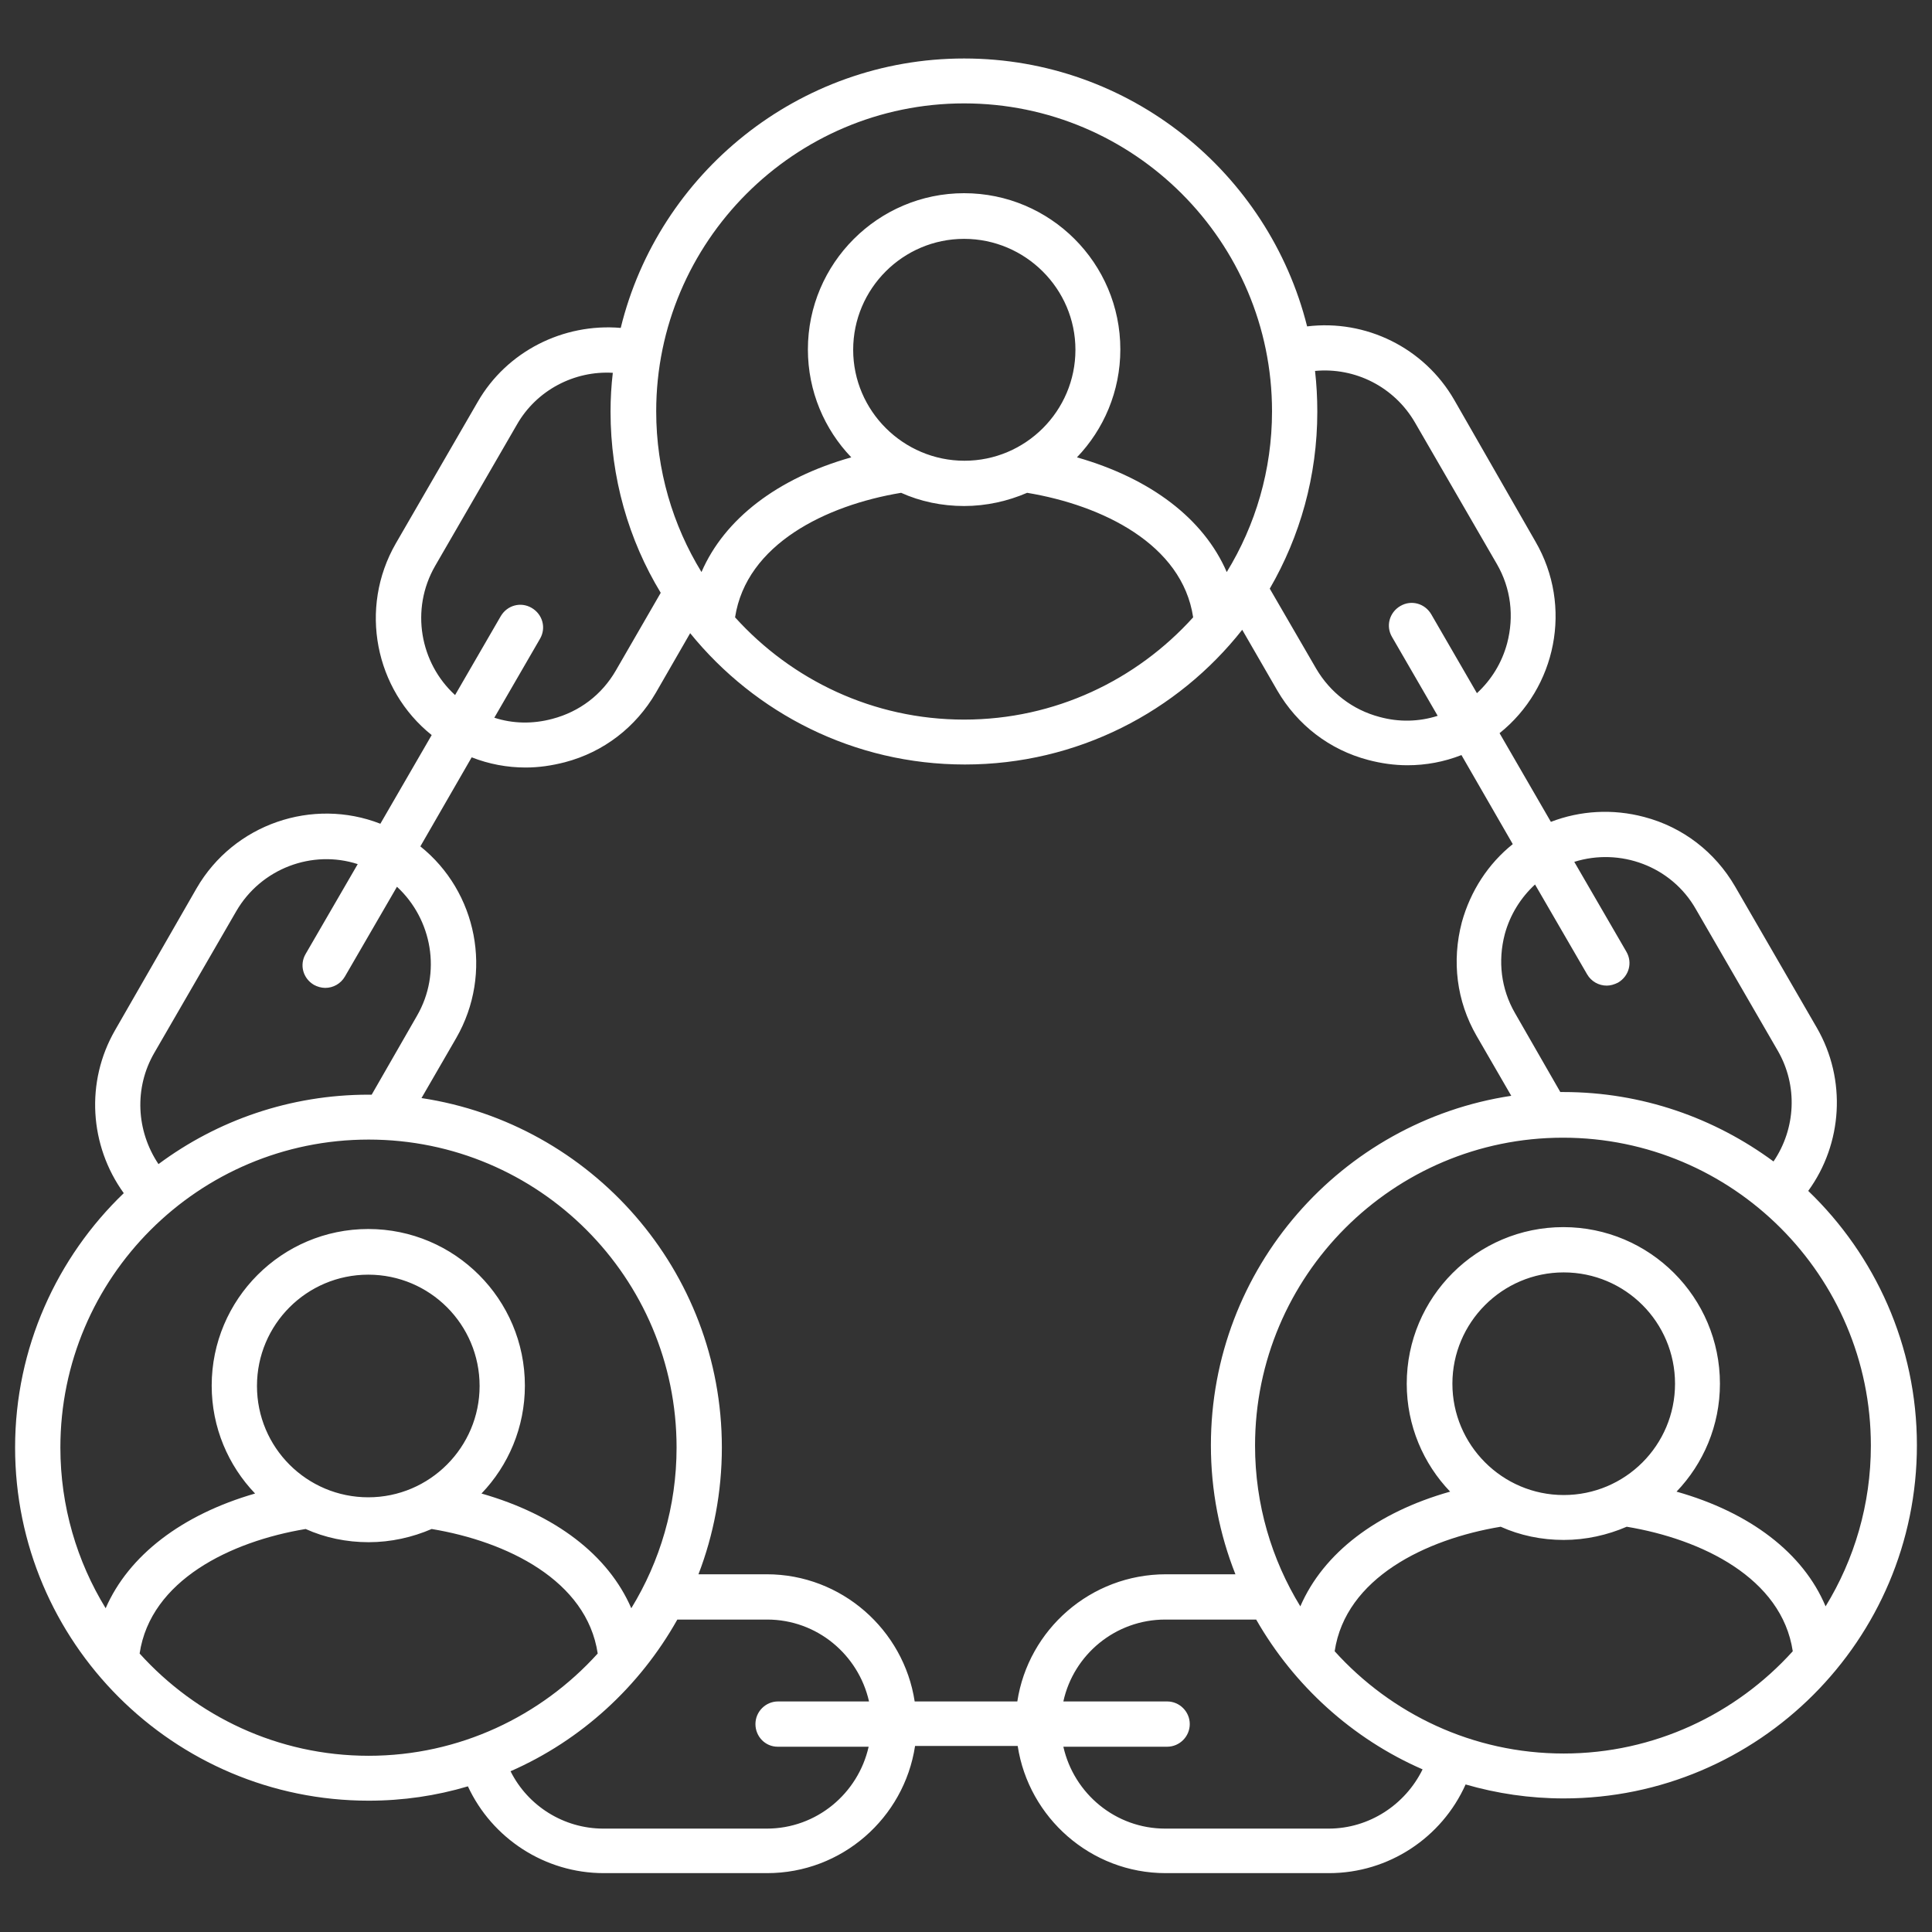 <?xml version="1.0" encoding="utf-8"?>
<!-- Generator: Adobe Illustrator 27.1.1, SVG Export Plug-In . SVG Version: 6.00 Build 0)  -->
<svg version="1.1" id="Layer_1" xmlns="http://www.w3.org/2000/svg" xmlns:xlink="http://www.w3.org/1999/xlink" x="0px" y="0px"
	 viewBox="0 0 512 512" style="enable-background:new 0 0 512 512;" xml:space="preserve">
<rect x="0" y="0" width="512" height="512" fill="#333333" stroke="none"/>
<style type="text/css">
	.st0{fill:#FFFFFF;}
</style>
<path class="st0" d="M479.2,315.6c9.1-12.5,10.2-29.5,2.3-43.2l-21.7-37.5c-5.3-9.1-13.8-15.7-24.1-18.4c-8.3-2.2-16.9-1.7-24.7,1.3
	l-13.6-23.5c15-12,19.5-33.6,9.5-50.8L385.4,106c-8-13.9-23.5-21.4-39-19.5c-10.2-40.7-47-71-90.9-71s-81,30.5-91,71.4
	c-15.2-1.3-30.2,6.2-37.9,19.6L104.9,144c-9.9,17.2-5.5,38.8,9.5,50.8l-13.6,23.5c-17.9-7-38.8,0-48.7,17.1L30.5,273
	c-7.9,13.7-6.8,30.6,2.3,43.2C15.1,333.2,4,357.2,4,383.6c0,51.6,42,93.6,93.7,93.6c9.1,0,17.9-1.3,26.3-3.8c6.4,13.8,20.4,23,36,23
	h43.3c19.8,0,36.3-14.6,39.2-33.7h27.2c2.9,19,19.4,33.7,39.2,33.7h43.3c15.8,0,29.9-9.4,36.2-23.5c8.3,2.4,17,3.7,26,3.7
	c51.6,0,93.6-42,93.6-93.6C508,356.6,496.9,332.6,479.2,315.6L479.2,315.6z M406.8,234.4l13.8,23.8c1.1,1.9,3.1,3,5.2,3
	c1,0,2-0.3,3-0.8c2.9-1.7,3.9-5.3,2.2-8.2l-13.8-23.8c12.1-3.8,25.7,1.1,32.2,12.5l21.7,37.5c5.4,9.3,4.8,20.7-1.1,29.4
	c-15.6-11.5-34.8-18.4-55.7-18.4c-0.3,0-0.5,0-0.8,0l-12-20.9c-3.7-6.4-4.6-13.8-2.7-21C400.2,242.4,403,237.9,406.8,234.4
	L406.8,234.4z M348.5,98.3c10.6-1,21,4.2,26.5,13.7l21.7,37.5c3.7,6.4,4.6,13.8,2.7,21c-1.4,5.2-4.2,9.7-8,13.2l-12.1-20.9
	c-1.7-2.9-5.3-3.9-8.2-2.2c-2.9,1.7-3.9,5.3-2.2,8.2l12.1,20.9c-5,1.6-10.3,1.7-15.4,0.3c-7.2-1.9-13.1-6.5-16.8-12.8L336.5,156
	c8-13.8,12.6-29.8,12.6-46.9C349.1,105.4,348.9,101.8,348.5,98.3L348.5,98.3z M255.5,27.4c45,0,81.6,36.6,81.6,81.6
	c0,15.6-4.4,30.2-12,42.6c-6.1-14.1-20.1-24.8-39.7-30.4c7.1-7.4,11.5-17.5,11.5-28.6c0-22.9-18.6-41.4-41.4-41.4
	s-41.4,18.6-41.4,41.4c0,11.1,4.4,21.2,11.5,28.6c-19.5,5.5-33.6,16.3-39.7,30.4c-7.6-12.4-12-27-12-42.6
	C173.9,64.1,210.5,27.4,255.5,27.4L255.5,27.4z M238.8,130.6c5.1,2.3,10.8,3.5,16.7,3.5c5.9,0,11.6-1.3,16.7-3.5
	c19.9,3.3,41.1,13.6,44,33c-15,16.6-36.6,27.1-60.7,27.1s-45.7-10.5-60.7-27.1C197.8,144.2,218.9,133.9,238.8,130.6L238.8,130.6z
	 M226.1,92.7c0-16.2,13.2-29.4,29.4-29.4S285,76.5,285,92.7s-13.2,29.4-29.4,29.4S226.1,108.9,226.1,92.7L226.1,92.7z M115.3,150
	l21.7-37.5c5.2-9.1,15.2-14.3,25.4-13.7c-0.4,3.4-0.6,6.8-0.6,10.3c0,17.5,4.8,34,13.3,48l-11.9,20.6c-3.7,6.4-9.6,10.9-16.8,12.8
	c-5.2,1.4-10.5,1.3-15.4-0.3l12.1-20.9c1.7-2.9,0.7-6.5-2.2-8.2c-2.9-1.7-6.5-0.7-8.2,2.2l-12.1,20.9
	C111.3,175.7,108.7,161.5,115.3,150L115.3,150z M40.9,279l21.7-37.5c6.6-11.4,20.2-16.4,32.2-12.5L81,252.8
	c-1.7,2.9-0.7,6.5,2.2,8.2c0.9,0.5,2,0.8,3,0.8c2.1,0,4.1-1.1,5.2-3l13.8-23.8c9.3,8.6,11.9,22.8,5.3,34.2l-12,20.9
	c-0.3,0-0.5,0-0.8,0c-20.8,0-40.1,6.8-55.7,18.4C36.1,299.7,35.5,288.3,40.9,279L40.9,279z M28,426.2c-7.6-12.4-12-27-12-42.6
	c0-45,36.6-81.6,81.7-81.6s81.6,36.6,81.6,81.6c0,15.6-4.4,30.2-12,42.6c-6.1-14.1-20.1-24.8-39.7-30.4c7.1-7.4,11.5-17.5,11.5-28.6
	c0-22.9-18.6-41.5-41.5-41.5s-41.5,18.6-41.5,41.5c0,11.1,4.4,21.2,11.5,28.6C48.2,401.4,34.1,412.2,28,426.2z M127.1,367.3
	c0,16.2-13.2,29.5-29.5,29.5s-29.5-13.2-29.5-29.5s13.2-29.5,29.5-29.5S127.1,351,127.1,367.3z M97.7,465.3
	c-24.1,0-45.7-10.5-60.7-27.1c2.9-19.4,24.1-29.7,44-33c5.1,2.3,10.8,3.5,16.7,3.5s11.6-1.3,16.7-3.5c19.9,3.3,41.1,13.6,44,33
	C143.4,454.8,121.7,465.3,97.7,465.3z M206.1,462.9h24.1c-2.8,12.4-13.8,21.7-27,21.7h-43.3c-10.5,0-20-6-24.6-15.2
	c18.7-8.2,34.2-22.4,44.2-40.2h23.8c13.2,0,24.2,9.3,27,21.7h-24.1c-3.3,0-6,2.7-6,6S202.8,462.9,206.1,462.9L206.1,462.9z
	 M269.6,450.9h-27.2c-2.9-19-19.4-33.7-39.2-33.7h-18.1c4-10.4,6.2-21.8,6.2-33.6c0-46.9-34.6-85.8-79.6-92.6l9.2-15.9
	c9.9-17.2,5.5-38.8-9.5-50.8l13.6-23.6c4.6,1.8,9.4,2.7,14.3,2.7c3.5,0,6.9-0.5,10.4-1.4c10.3-2.7,18.8-9.3,24.1-18.4l9.1-15.8
	c17.2,21.2,43.4,34.8,72.8,34.8c29.8,0,56.4-14,73.5-35.7l9.3,16.1c5.3,9.1,13.8,15.7,24.1,18.4c3.4,0.9,6.9,1.4,10.4,1.4
	c4.9,0,9.7-0.9,14.3-2.7l13.6,23.6c-6.5,5.2-11.2,12.4-13.5,20.7c-2.7,10.3-1.4,20.9,3.9,30.1l9.2,15.9c-45,6.8-79.6,45.7-79.6,92.6
	c0,12.1,2.3,23.6,6.5,34.2h-18.4C289,417.2,272.5,431.9,269.6,450.9L269.6,450.9z M352.1,484.6h-43.3c-13.2,0-24.2-9.3-27-21.7h27.5
	c3.3,0,6-2.7,6-6s-2.7-6-6-6h-27.5c2.7-12.4,13.8-21.7,27-21.7h24.1c10,17.5,25.5,31.6,44.1,39.7
	C372.4,478.3,362.8,484.6,352.1,484.6z M414.4,464.7c-24.1,0-45.7-10.5-60.7-27.1c2.9-19.4,24.1-29.7,44-33
	c5.1,2.3,10.8,3.5,16.7,3.5s11.6-1.3,16.7-3.5c19.9,3.3,41.1,13.6,44,33C460.1,454.2,438.4,464.7,414.4,464.7L414.4,464.7z
	 M384.9,366.7c0-16.2,13.2-29.5,29.5-29.5s29.5,13.2,29.5,29.5s-13.2,29.5-29.5,29.5S384.9,382.9,384.9,366.7z M444.3,395.3
	c7.1-7.4,11.5-17.5,11.5-28.6c0-22.9-18.6-41.5-41.5-41.5s-41.5,18.6-41.5,41.5c0,11.1,4.4,21.2,11.5,28.6
	c-19.5,5.5-33.6,16.3-39.7,30.4c-7.6-12.4-12-27-12-42.6c0-45,36.6-81.6,81.6-81.6s81.6,36.6,81.6,81.6c0,15.6-4.4,30.2-12,42.6
	C477.9,411.6,463.8,400.8,444.3,395.3L444.3,395.3z"/>
</svg>
